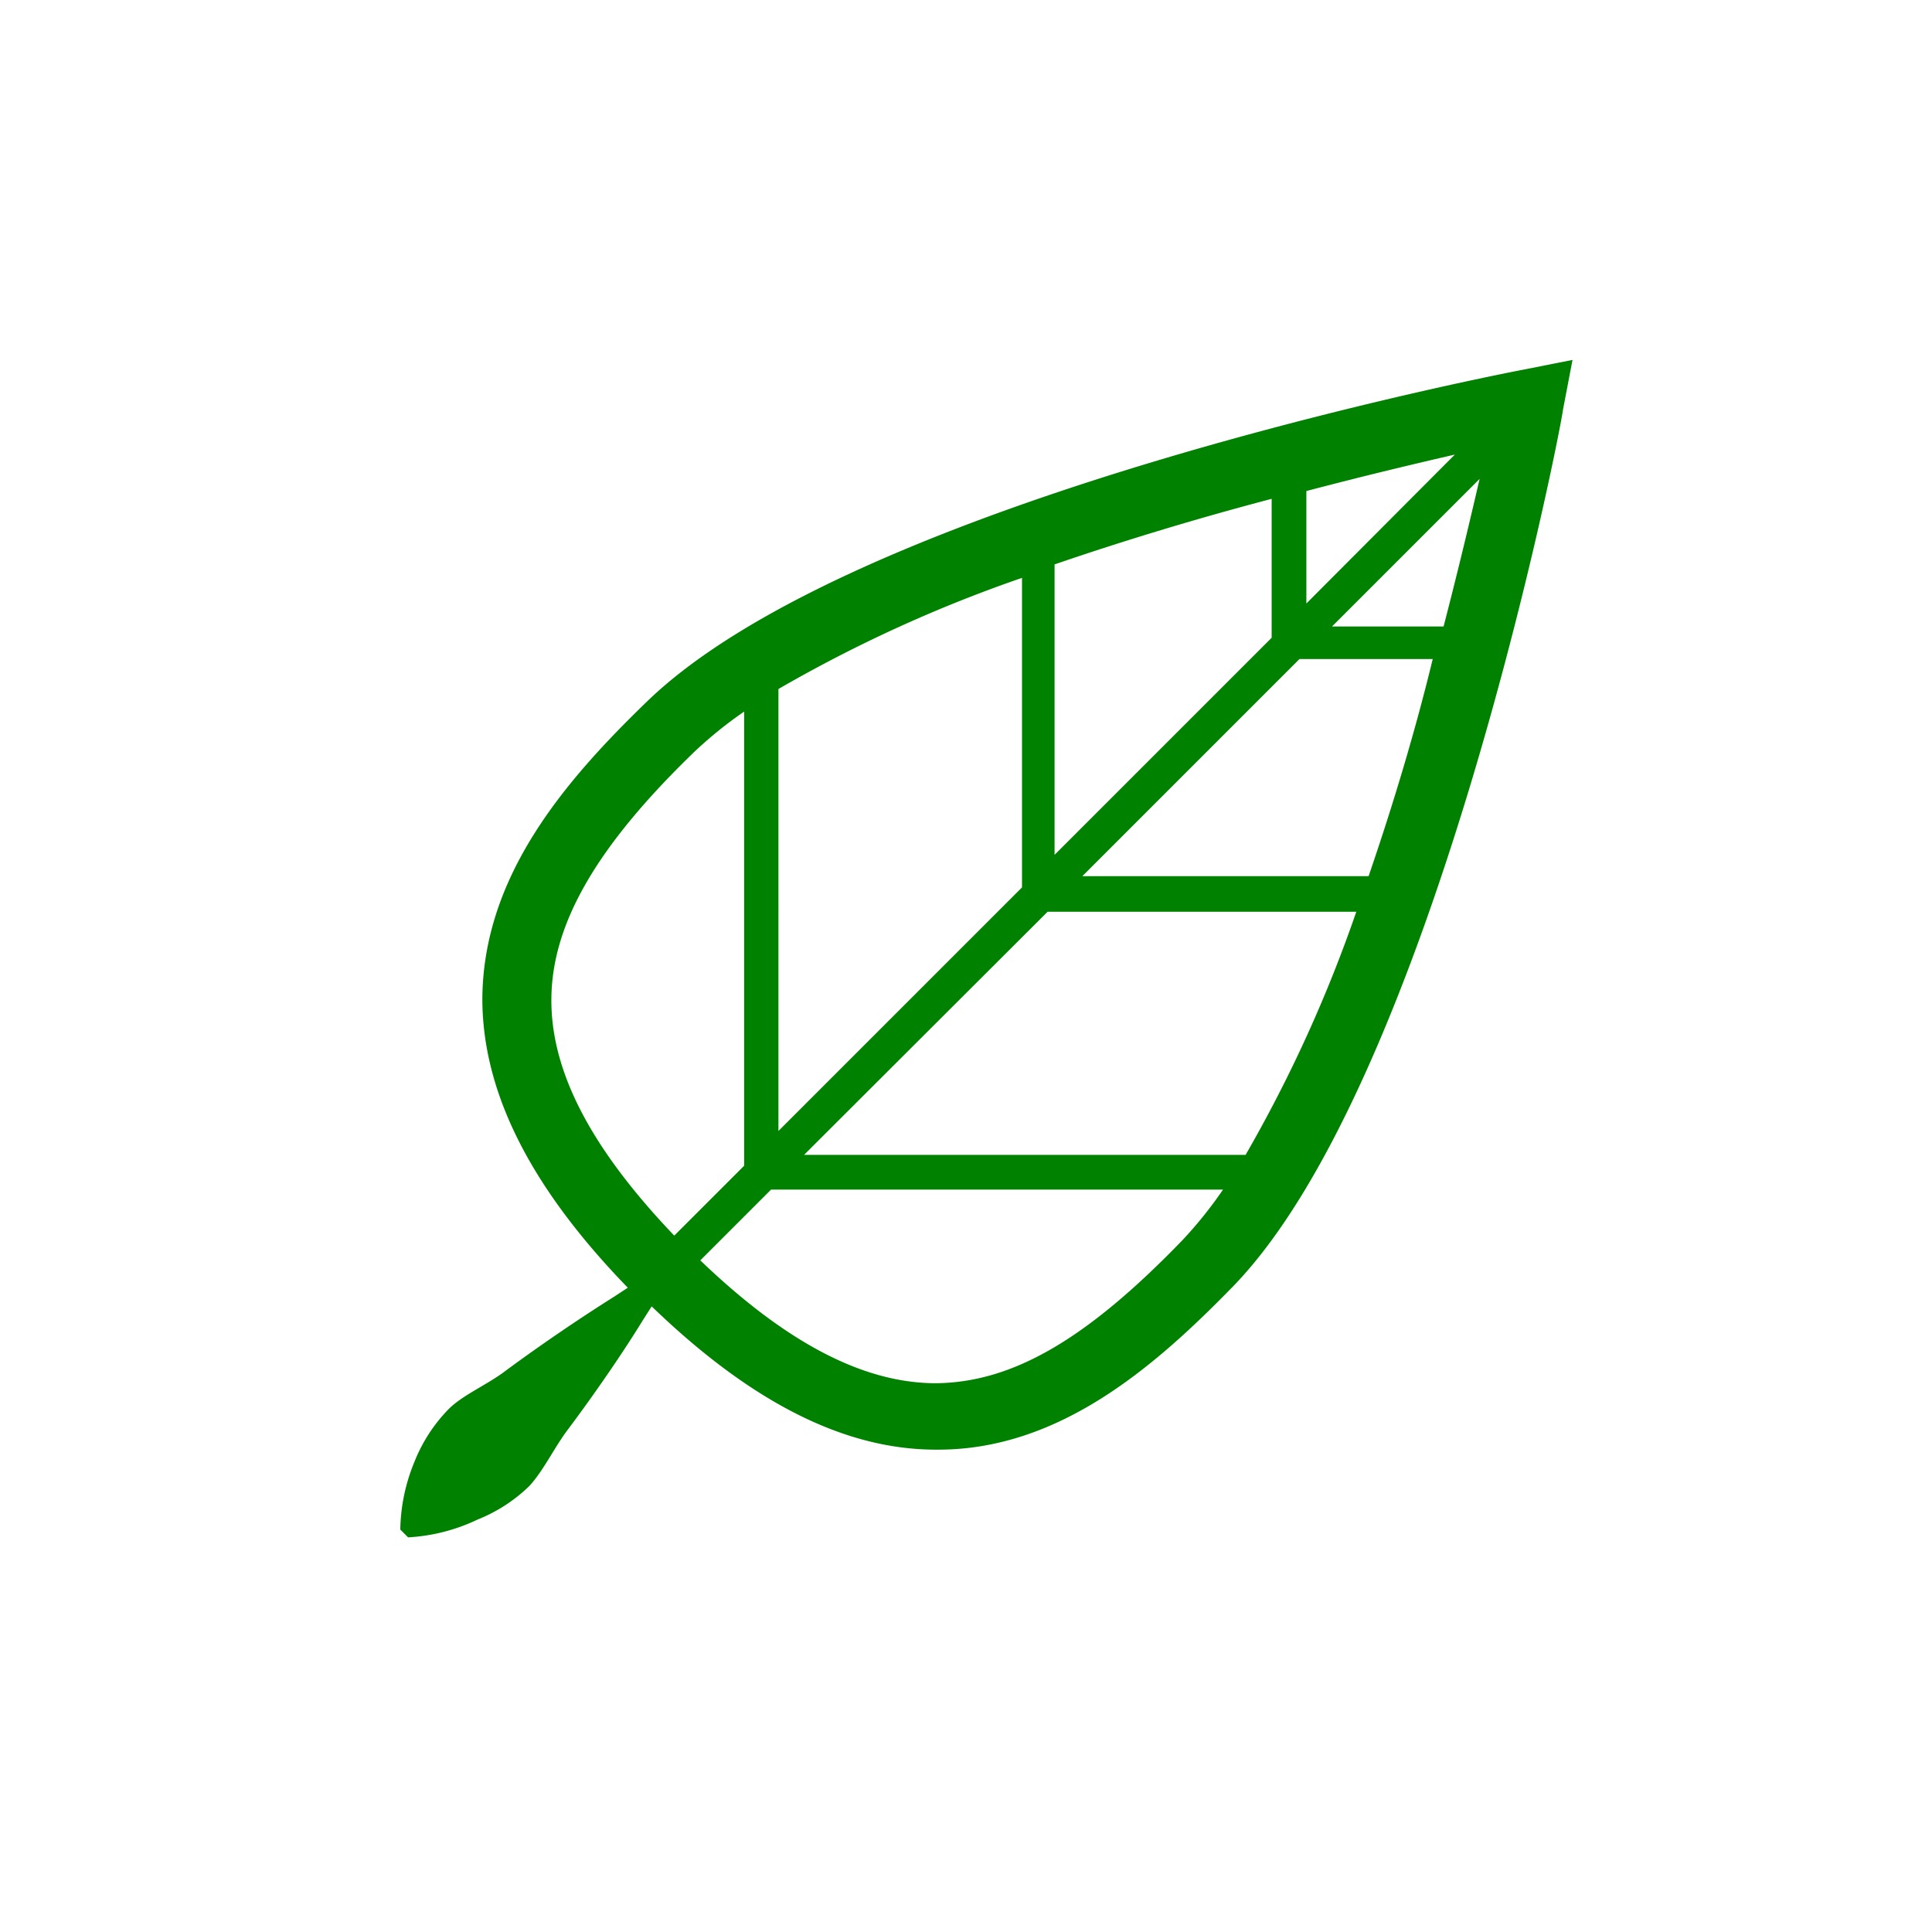 <svg xmlns="http://www.w3.org/2000/svg" viewBox="0 0 44.5 44.5"><defs><style>.cls-1{fill:#008200;}</style></defs><path class="cls-1" d="M35.11,8.51c-.63.12-15.43,3-20.22,7.66C13,18,11.13,20.18,11.11,23c0,2.14,1.09,4.33,3.35,6.66l-.32.21c-.7.44-1.61,1.05-2.49,1.7-.43.33-1,.56-1.33.9a3.66,3.66,0,0,0-.77,1.19,4.24,4.24,0,0,0-.33,1.57l.18.18A4.24,4.24,0,0,0,11,35a3.64,3.64,0,0,0,1.19-.77c.34-.37.58-.9.91-1.33.65-.87,1.27-1.78,1.7-2.48l.21-.33c2.29,2.21,4.44,3.3,6.55,3.3h.05c2.8,0,5-1.92,6.81-3.78C33,24.86,35.92,10.07,36,9.44l.22-1.15Zm-1.86,5.92H30.68l3.4-3.4C33.87,11.94,33.59,13.12,33.25,14.43Zm-1.72,5.75h-6.6l5-5H33C32.61,16.79,32.1,18.5,31.52,20.19ZM28.69,26.6H18.52L24.13,21h7.11A32.23,32.23,0,0,1,28.69,26.6Zm1.4-15.29c1.33-.35,2.51-.63,3.42-.84L30.09,13.9Zm-.8,3.38-5,5V13c1.69-.58,3.4-1.09,5-1.51Zm-5.75,5.75-5.61,5.61V15.87a32.06,32.06,0,0,1,5.61-2.56ZM16,17.31a9.59,9.59,0,0,1,1.14-.92V26.85l-1.61,1.61c-1.91-2-2.85-3.78-2.83-5.47S13.7,19.53,16,17.31ZM27.24,28.56c-2.22,2.3-3.92,3.28-5.68,3.3h0c-1.68,0-3.46-.94-5.43-2.83l1.63-1.63H28.17A9.65,9.65,0,0,1,27.24,28.56Z"/></svg>